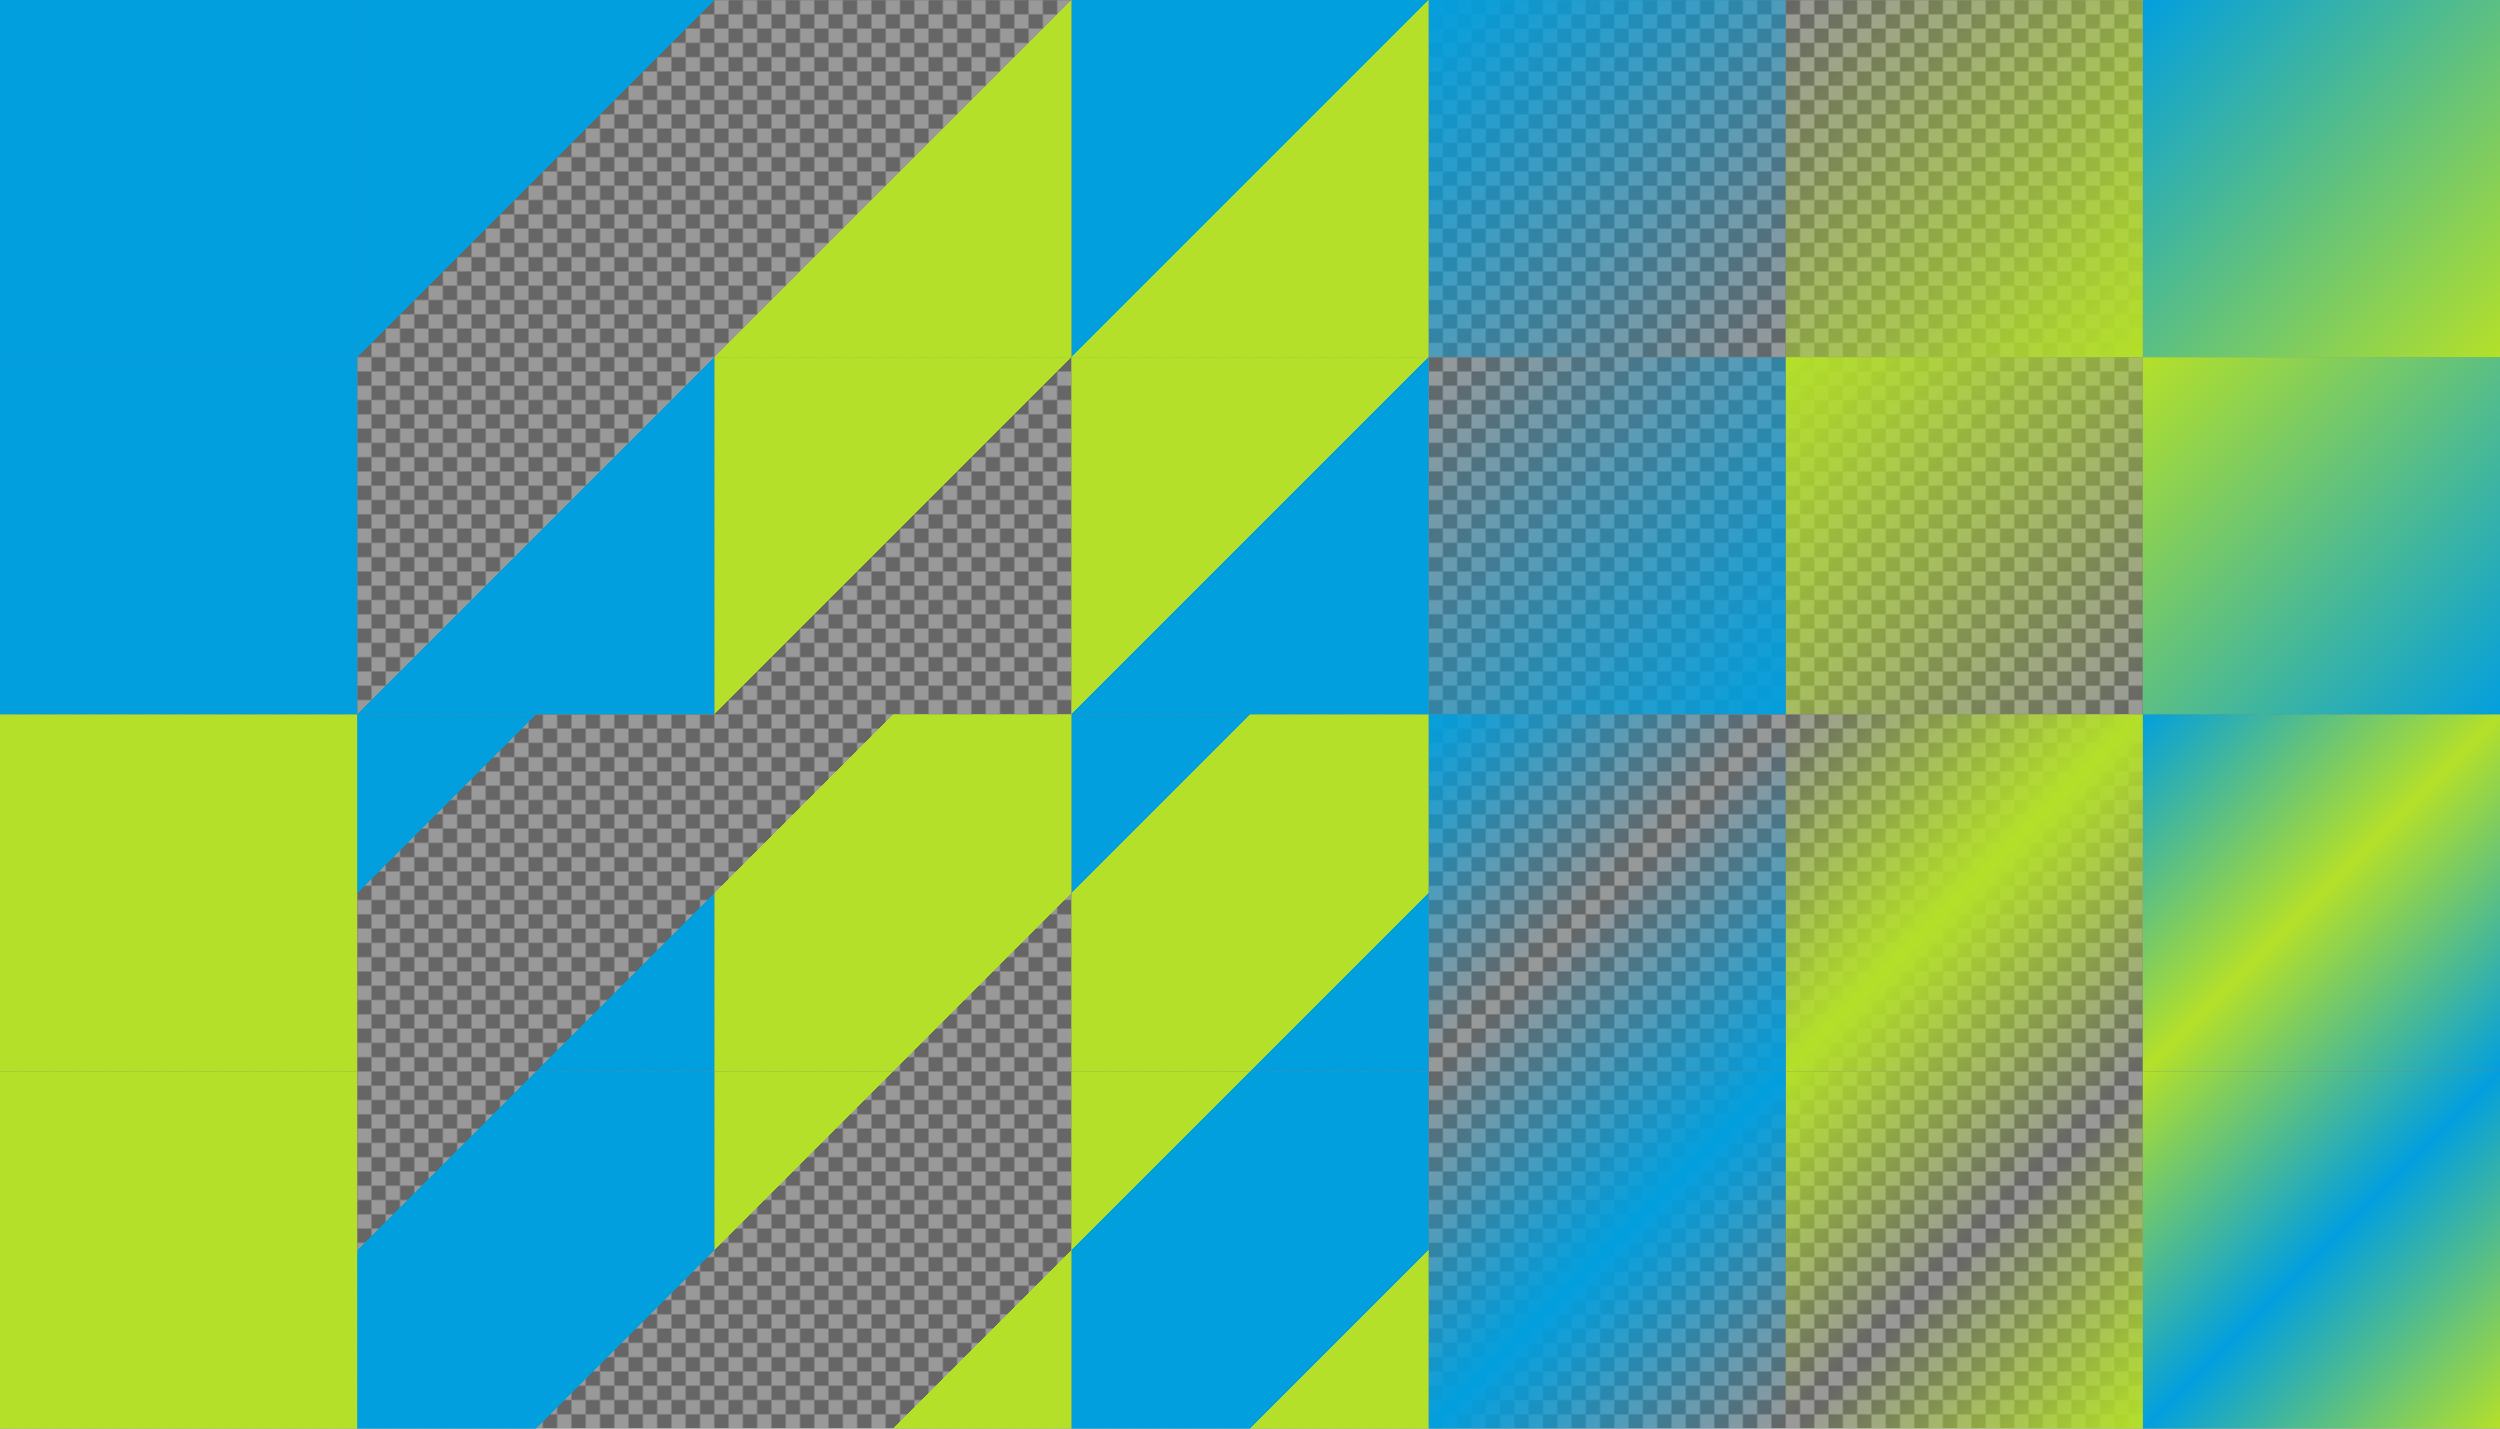 <?xml version="1.0"?>
<svg xmlns="http://www.w3.org/2000/svg" xmlns:xlink="http://www.w3.org/1999/xlink" width="1400" height="800" viewBox="0 0 1400 800">
  <defs>
    <linearGradient xlink:href="#d" id="E" x1="662.376" y1="1767.602" x2="862.376" y2="1967.602" gradientUnits="userSpaceOnUse" gradientTransform="translate(137.624 -1167.602)"/>
    <linearGradient id="m">
      <stop offset="0" stop-color="#b4e029" stop-opacity="0"/>
      <stop offset=".25" stop-color="#b4e029" stop-opacity="0"/>
      <stop offset=".25" stop-color="#b4e029"/>
      <stop offset=".75" stop-color="#b4e029"/>
      <stop offset=".75" stop-color="#b4e029" stop-opacity="0"/>
      <stop offset="1" stop-color="#b4e029" stop-opacity="0"/>
    </linearGradient>
    <linearGradient id="q">
      <stop offset="0" stop-color="#b4e029" stop-opacity="0"/>
      <stop offset=".5" stop-color="#b4e029" stop-opacity="0"/>
      <stop offset=".5" stop-color="#b4e029"/>
      <stop offset="1" stop-color="#b4e029"/>
    </linearGradient>
    <linearGradient id="s">
      <stop offset="0" stop-color="#b4e029"/>
      <stop offset=".5" stop-color="#b4e029"/>
      <stop offset=".5" stop-color="#b4e029" stop-opacity="0"/>
      <stop offset="1" stop-color="#b4e029" stop-opacity="0"/>
    </linearGradient>
    <linearGradient id="a">
      <stop offset="0" stop-color="#029fde" stop-opacity="0"/>
      <stop offset=".25" stop-color="#029fde" stop-opacity="0"/>
      <stop offset=".25" stop-color="#029fde"/>
      <stop offset=".75" stop-color="#029fde"/>
      <stop offset=".75" stop-color="#029fde" stop-opacity="0"/>
      <stop offset="1" stop-color="#029fde" stop-opacity="0"/>
    </linearGradient>
    <linearGradient id="b">
      <stop offset="0" stop-color="#029fde"/>
      <stop offset=".25" stop-color="#029fde"/>
      <stop offset=".25" stop-color="#029fde" stop-opacity="0"/>
      <stop offset=".75" stop-color="#029fde" stop-opacity="0"/>
      <stop offset=".75" stop-color="#029fde"/>
      <stop offset="1" stop-color="#029fde"/>
    </linearGradient>
    <linearGradient id="f">
      <stop offset="0" stop-color="#029fde" stop-opacity="0"/>
      <stop offset=".5" stop-color="#029fde" stop-opacity="0"/>
      <stop offset=".5" stop-color="#029fde"/>
      <stop offset="1" stop-color="#029fde"/>
    </linearGradient>
    <linearGradient id="e">
      <stop offset="0" stop-color="#029fde"/>
      <stop offset=".5" stop-color="#029fde"/>
      <stop offset=".5" stop-color="#029fde" stop-opacity="0"/>
      <stop offset="1" stop-color="#029fde" stop-opacity="0"/>
    </linearGradient>
    <linearGradient id="l">
      <stop offset="0" stop-color="#b4e029" stop-opacity="0"/>
      <stop offset=".5" stop-color="#b4e029"/>
      <stop offset="1" stop-color="#b4e029" stop-opacity="0"/>
    </linearGradient>
    <linearGradient id="d">
      <stop offset="0" stop-color="#029fde" stop-opacity="0"/>
      <stop offset=".5" stop-color="#029fde"/>
      <stop offset="1" stop-color="#029fde" stop-opacity="0"/>
    </linearGradient>
    <linearGradient id="n">
      <stop offset="0" stop-color="#b4e029"/>
      <stop offset=".5" stop-color="#b4e029" stop-opacity="0"/>
      <stop offset="1" stop-color="#b4e029"/>
    </linearGradient>
    <linearGradient id="c">
      <stop offset="0" stop-color="#029fde"/>
      <stop offset=".5" stop-color="#029fde" stop-opacity="0"/>
      <stop offset="1" stop-color="#029fde"/>
    </linearGradient>
    <linearGradient id="p">
      <stop offset="0" stop-color="#b4e029" stop-opacity="0"/>
      <stop offset="1" stop-color="#b4e029"/>
    </linearGradient>
    <linearGradient id="h">
      <stop offset="0" stop-color="#029fde" stop-opacity="0"/>
      <stop offset="1" stop-color="#029fde"/>
    </linearGradient>
    <linearGradient id="r">
      <stop offset="0" stop-color="#b4e029"/>
      <stop offset="1" stop-color="#b4e029" stop-opacity="0"/>
    </linearGradient>
    <linearGradient id="g">
      <stop offset="0" stop-color="#029fde"/>
      <stop offset="1" stop-color="#029fde" stop-opacity="0"/>
    </linearGradient>
    <linearGradient id="k">
      <stop offset="0" stop-color="#029fde"/>
      <stop offset="1" stop-color="#029fde"/>
    </linearGradient>
    <linearGradient id="t">
      <stop offset="0" stop-color="#b4e029"/>
      <stop offset=".5" stop-color="#029fde"/>
      <stop offset="1" stop-color="#b4e029"/>
    </linearGradient>
    <linearGradient id="w">
      <stop offset="0" stop-color="#029fde"/>
      <stop offset=".25" stop-color="#029fde"/>
      <stop offset=".25" stop-color="#b4e029"/>
      <stop offset=".75" stop-color="#b4e029"/>
      <stop offset=".75" stop-color="#029fde"/>
      <stop offset="1" stop-color="#029fde"/>
    </linearGradient>
    <linearGradient id="z">
      <stop offset="0" stop-color="#029fde"/>
      <stop offset="1" stop-color="#b4e029"/>
    </linearGradient>
    <linearGradient id="A">
      <stop offset="0" stop-color="#029fde"/>
      <stop offset=".5" stop-color="#029fde"/>
      <stop offset=".5" stop-color="#b4e029"/>
      <stop offset="1" stop-color="#b4e029"/>
    </linearGradient>
    <linearGradient id="i">
      <stop offset="0" stop-color="#b4e029"/>
      <stop offset="1" stop-color="#b4e029"/>
    </linearGradient>
    <linearGradient xlink:href="#a" id="H" gradientUnits="userSpaceOnUse" gradientTransform="translate(-462.376 -1167.602)" x1="662.376" y1="1767.602" x2="862.376" y2="1967.602"/>
    <linearGradient id="u">
      <stop offset="0" stop-color="#b4e029"/>
      <stop offset=".25" stop-color="#b4e029"/>
      <stop offset=".25" stop-color="#029fde"/>
      <stop offset=".75" stop-color="#029fde"/>
      <stop offset=".75" stop-color="#b4e029"/>
      <stop offset="1" stop-color="#b4e029"/>
    </linearGradient>
    <linearGradient xlink:href="#b" id="O" gradientUnits="userSpaceOnUse" gradientTransform="translate(-662.376 -1367.602)" x1="862.376" y1="1767.602" x2="1062.376" y2="1967.602"/>
    <linearGradient xlink:href="#c" id="L" x1="862.376" y1="1767.602" x2="1062.376" y2="1967.602" gradientUnits="userSpaceOnUse" gradientTransform="translate(-62.376 -1367.602)"/>
    <linearGradient id="v">
      <stop offset="0" stop-color="#029fde"/>
      <stop offset=".5" stop-color="#b4e029"/>
      <stop offset="1" stop-color="#029fde"/>
    </linearGradient>
    <linearGradient id="o">
      <stop offset="0" stop-color="#b4e029"/>
      <stop offset=".25" stop-color="#b4e029"/>
      <stop offset=".25" stop-color="#b4e029" stop-opacity="0"/>
      <stop offset=".75" stop-color="#b4e029" stop-opacity="0"/>
      <stop offset=".75" stop-color="#b4e029"/>
      <stop offset="1" stop-color="#b4e029"/>
    </linearGradient>
    <linearGradient xlink:href="#e" id="ab" x1="62.376" y1="1767.602" x2="262.376" y2="1967.602" gradientUnits="userSpaceOnUse" gradientTransform="translate(137.624 -1767.602)"/>
    <linearGradient id="y">
      <stop offset="0" stop-color="#b4e029"/>
      <stop offset=".5" stop-color="#b4e029"/>
      <stop offset=".5" stop-color="#029fde"/>
      <stop offset="1" stop-color="#029fde"/>
    </linearGradient>
    <linearGradient xlink:href="#f" id="U" x1="-137.624" y1="1767.602" x2="62.376" y2="1967.602" gradientUnits="userSpaceOnUse" gradientTransform="translate(337.624 -1567.602)"/>
    <linearGradient xlink:href="#g" id="Y" x1="-337.624" y1="1767.602" x2="-137.624" y2="1967.602" gradientUnits="userSpaceOnUse" gradientTransform="translate(1137.624 -1767.602)"/>
    <linearGradient id="x">
      <stop offset="0" stop-color="#b4e029"/>
      <stop offset="1" stop-color="#029fde"/>
    </linearGradient>
    <linearGradient xlink:href="#h" id="R" x1="-537.624" y1="1767.602" x2="-337.624" y2="1967.602" gradientUnits="userSpaceOnUse" gradientTransform="translate(1337.624 -1567.602)"/>
    <linearGradient xlink:href="#i" id="I" x1="-737.624" y1="1767.602" x2="-537.624" y2="1967.602" gradientUnits="userSpaceOnUse" gradientTransform="translate(737.624 -1167.602)"/>
    <linearGradient xlink:href="#z" id="W" gradientUnits="userSpaceOnUse" gradientTransform="translate(1537.624 -1767.602)" x1="-337.624" y1="1767.602" x2="-137.624" y2="1967.602"/>
    <linearGradient xlink:href="#y" id="S" gradientUnits="userSpaceOnUse" gradientTransform="translate(737.624 -1567.602)" x1="-137.624" y1="1767.602" x2="62.376" y2="1967.602"/>
    <linearGradient xlink:href="#k" id="V" gradientUnits="userSpaceOnUse" gradientTransform="translate(737.624 -1567.602)" x1="-737.624" y1="1767.602" x2="-537.624" y2="1967.602"/>
    <linearGradient xlink:href="#l" id="K" gradientUnits="userSpaceOnUse" gradientTransform="translate(337.624 -1367.602)" x1="662.376" y1="1767.602" x2="862.376" y2="1967.602"/>
    <linearGradient xlink:href="#m" id="N" gradientUnits="userSpaceOnUse" gradientTransform="translate(-262.376 -1367.602)" x1="662.376" y1="1767.602" x2="862.376" y2="1967.602"/>
    <linearGradient xlink:href="#n" id="D" gradientUnits="userSpaceOnUse" gradientTransform="translate(137.624 -1167.602)" x1="862.376" y1="1767.602" x2="1062.376" y2="1967.602"/>
    <linearGradient xlink:href="#o" id="G" gradientUnits="userSpaceOnUse" gradientTransform="translate(-462.376 -1167.602)" x1="862.376" y1="1767.602" x2="1062.376" y2="1967.602"/>
    <linearGradient xlink:href="#p" id="X" gradientUnits="userSpaceOnUse" gradientTransform="translate(1537.624 -1767.602)" x1="-537.624" y1="1767.602" x2="-337.624" y2="1967.602"/>
    <linearGradient xlink:href="#q" id="aa" gradientUnits="userSpaceOnUse" gradientTransform="translate(537.624 -1767.602)" x1="-137.624" y1="1767.602" x2="62.376" y2="1967.602"/>
    <linearGradient xlink:href="#r" id="Q" gradientUnits="userSpaceOnUse" gradientTransform="translate(1337.624 -1567.602)" x1="-337.624" y1="1767.602" x2="-137.624" y2="1967.602"/>
    <linearGradient xlink:href="#s" id="T" gradientUnits="userSpaceOnUse" gradientTransform="translate(337.624 -1567.602)" x1="62.376" y1="1767.602" x2="262.376" y2="1967.602"/>
    <linearGradient xlink:href="#t" id="C" gradientUnits="userSpaceOnUse" gradientTransform="translate(537.624 -1167.602)" x1="662.376" y1="1767.602" x2="862.376" y2="1967.602"/>
    <linearGradient xlink:href="#u" id="F" gradientUnits="userSpaceOnUse" gradientTransform="translate(-62.376 -1167.602)" x1="662.376" y1="1767.602" x2="862.376" y2="1967.602"/>
    <linearGradient xlink:href="#v" id="J" gradientUnits="userSpaceOnUse" gradientTransform="translate(337.624 -1367.602)" x1="862.376" y1="1767.602" x2="1062.376" y2="1967.602"/>
    <linearGradient xlink:href="#w" id="M" gradientUnits="userSpaceOnUse" gradientTransform="translate(-262.376 -1367.602)" x1="862.376" y1="1767.602" x2="1062.376" y2="1967.602"/>
    <linearGradient xlink:href="#x" id="P" gradientUnits="userSpaceOnUse" gradientTransform="translate(1737.624 -1567.602)" x1="-537.624" y1="1767.602" x2="-337.624" y2="1967.602"/>
    <linearGradient xlink:href="#A" id="Z" gradientUnits="userSpaceOnUse" gradientTransform="translate(537.624 -1767.602)" x1="62.376" y1="1767.602" x2="262.376" y2="1967.602"/>
    <pattern patternUnits="userSpaceOnUse" width="16" height="16" patternTransform="translate(0 1584)" id="j">
      <g color="#b4e029" stroke-linecap="round" stroke-linejoin="round" stroke-miterlimit="4.048">
        <path d="M8 1584h8v8l-8 8H0v-8z" style="isolation:auto;mix-blend-mode:normal;solid-color:#b4e029;solid-opacity:1;marker:none" overflow="visible" fill="#666" transform="translate(0 -1584)"/>
        <path d="M16 1592v8H8v-16H0v8z" style="isolation:auto;mix-blend-mode:normal;solid-color:#b4e029;solid-opacity:1;marker:none" overflow="visible" fill="#999" transform="translate(0 -1584)"/>
      </g>
    </pattern>
    <pattern patternTransform="translate(0 784)" id="B" xlink:href="#j"/>
  </defs>
  <path style="isolation:auto;mix-blend-mode:normal;solid-color:#b4e029;solid-opacity:1;marker:none" d="M0 0h1400v800H0z" color="#b4e029" overflow="visible" fill="url(#B)"/>
  <path style="isolation:auto;mix-blend-mode:normal;solid-color:#b4e029;solid-opacity:1;marker:none" d="M1200 600h200v200h-200z" color="#b4e029" overflow="visible" fill="url(#C)"/>
  <path style="isolation:auto;mix-blend-mode:normal;solid-color:#b4e029;solid-opacity:1;marker:none" d="M1000 600h200v200h-200z" color="#b4e029" overflow="visible" fill="url(#D)"/>
  <path style="isolation:auto;mix-blend-mode:normal;solid-color:#b4e029;solid-opacity:1;marker:none" d="M800 600h200v200H800z" color="#b4e029" overflow="visible" fill="url(#E)"/>
  <path d="M600 600h200v200H600z" style="isolation:auto;mix-blend-mode:normal;solid-color:#b4e029;solid-opacity:1;marker:none" color="#b4e029" overflow="visible" fill="url(#F)"/>
  <path d="M400 600h200v200H400z" style="isolation:auto;mix-blend-mode:normal;solid-color:#b4e029;solid-opacity:1;marker:none" color="#b4e029" overflow="visible" fill="url(#G)"/>
  <path d="M200 600h200v200H200z" style="isolation:auto;mix-blend-mode:normal;solid-color:#b4e029;solid-opacity:1;marker:none" color="#b4e029" overflow="visible" fill="url(#H)"/>
  <path style="isolation:auto;mix-blend-mode:normal;solid-color:#b4e029;solid-opacity:1;marker:none" d="M0 600h200v200H0z" color="#b4e029" overflow="visible" fill="url(#I)"/>
  <path d="M1200 400h200v200h-200z" style="isolation:auto;mix-blend-mode:normal;solid-color:#b4e029;solid-opacity:1;marker:none" color="#b4e029" overflow="visible" fill="url(#J)"/>
  <path d="M1000 400h200v200h-200z" style="isolation:auto;mix-blend-mode:normal;solid-color:#b4e029;solid-opacity:1;marker:none" color="#b4e029" overflow="visible" fill="url(#K)"/>
  <path d="M800 400h200v200H800z" style="isolation:auto;mix-blend-mode:normal;solid-color:#b4e029;solid-opacity:1;marker:none" color="#b4e029" overflow="visible" fill="url(#L)"/>
  <path style="isolation:auto;mix-blend-mode:normal;solid-color:#b4e029;solid-opacity:1;marker:none" d="M600 400h200v200H600z" color="#b4e029" overflow="visible" fill="url(#M)"/>
  <path style="isolation:auto;mix-blend-mode:normal;solid-color:#b4e029;solid-opacity:1;marker:none" d="M400 400h200v200H400z" color="#b4e029" overflow="visible" fill="url(#N)"/>
  <path style="isolation:auto;mix-blend-mode:normal;solid-color:#b4e029;solid-opacity:1;marker:none" d="M200 400h200v200H200z" color="#b4e029" overflow="visible" fill="url(#O)"/>
  <path d="M0 400h200v200H0z" style="isolation:auto;mix-blend-mode:normal;solid-color:#b4e029;solid-opacity:1;marker:none" color="#b4e029" overflow="visible" fill="#b4e029"/>
  <path style="isolation:auto;mix-blend-mode:normal;solid-color:#b4e029;solid-opacity:1;marker:none" d="M1200 200h200v200h-200z" color="#b4e029" overflow="visible" fill="url(#P)"/>
  <path style="isolation:auto;mix-blend-mode:normal;solid-color:#b4e029;solid-opacity:1;marker:none" d="M1000 200h200v200h-200z" color="#b4e029" overflow="visible" fill="url(#Q)"/>
  <path style="isolation:auto;mix-blend-mode:normal;solid-color:#b4e029;solid-opacity:1;marker:none" d="M800 200h200v200H800z" color="#b4e029" overflow="visible" fill="url(#R)"/>
  <path style="isolation:auto;mix-blend-mode:normal;solid-color:#b4e029;solid-opacity:1;marker:none" d="M600 200h200v200H600z" color="#b4e029" overflow="visible" fill="url(#S)"/>
  <path style="isolation:auto;mix-blend-mode:normal;solid-color:#b4e029;solid-opacity:1;marker:none" d="M400 200h200v200H400z" color="#b4e029" overflow="visible" fill="url(#T)"/>
  <path style="isolation:auto;mix-blend-mode:normal;solid-color:#b4e029;solid-opacity:1;marker:none" d="M200 200h200v200H200z" color="#b4e029" overflow="visible" fill="url(#U)"/>
  <path d="M0 200h200v200H0z" style="isolation:auto;mix-blend-mode:normal;solid-color:#b4e029;solid-opacity:1;marker:none" color="#b4e029" overflow="visible" fill="url(#V)"/>
  <path d="M1200 0h200v200h-200z" style="isolation:auto;mix-blend-mode:normal;solid-color:#b4e029;solid-opacity:1;marker:none" color="#b4e029" overflow="visible" fill="url(#W)"/>
  <path d="M1000 0h200v200h-200z" style="isolation:auto;mix-blend-mode:normal;solid-color:#b4e029;solid-opacity:1;marker:none" color="#b4e029" overflow="visible" fill="url(#X)"/>
  <path d="M800 0h200v200H800z" style="isolation:auto;mix-blend-mode:normal;solid-color:#b4e029;solid-opacity:1;marker:none" color="#b4e029" overflow="visible" fill="url(#Y)"/>
  <path d="M600 0h200v200H600z" style="isolation:auto;mix-blend-mode:normal;solid-color:#b4e029;solid-opacity:1;marker:none" color="#b4e029" overflow="visible" fill="url(#Z)"/>
  <path d="M400 0h200v200H400z" style="isolation:auto;mix-blend-mode:normal;solid-color:#b4e029;solid-opacity:1;marker:none" color="#b4e029" overflow="visible" fill="url(#aa)"/>
  <path d="M200 0h200v200H200z" style="isolation:auto;mix-blend-mode:normal;solid-color:#b4e029;solid-opacity:1;marker:none" color="#b4e029" overflow="visible" fill="url(#ab)"/>
  <path style="isolation:auto;mix-blend-mode:normal;solid-color:#b4e029;solid-opacity:1;marker:none" d="M0 0h200v200H0z" color="#b4e029" overflow="visible" fill="#029fde"/>
</svg>
